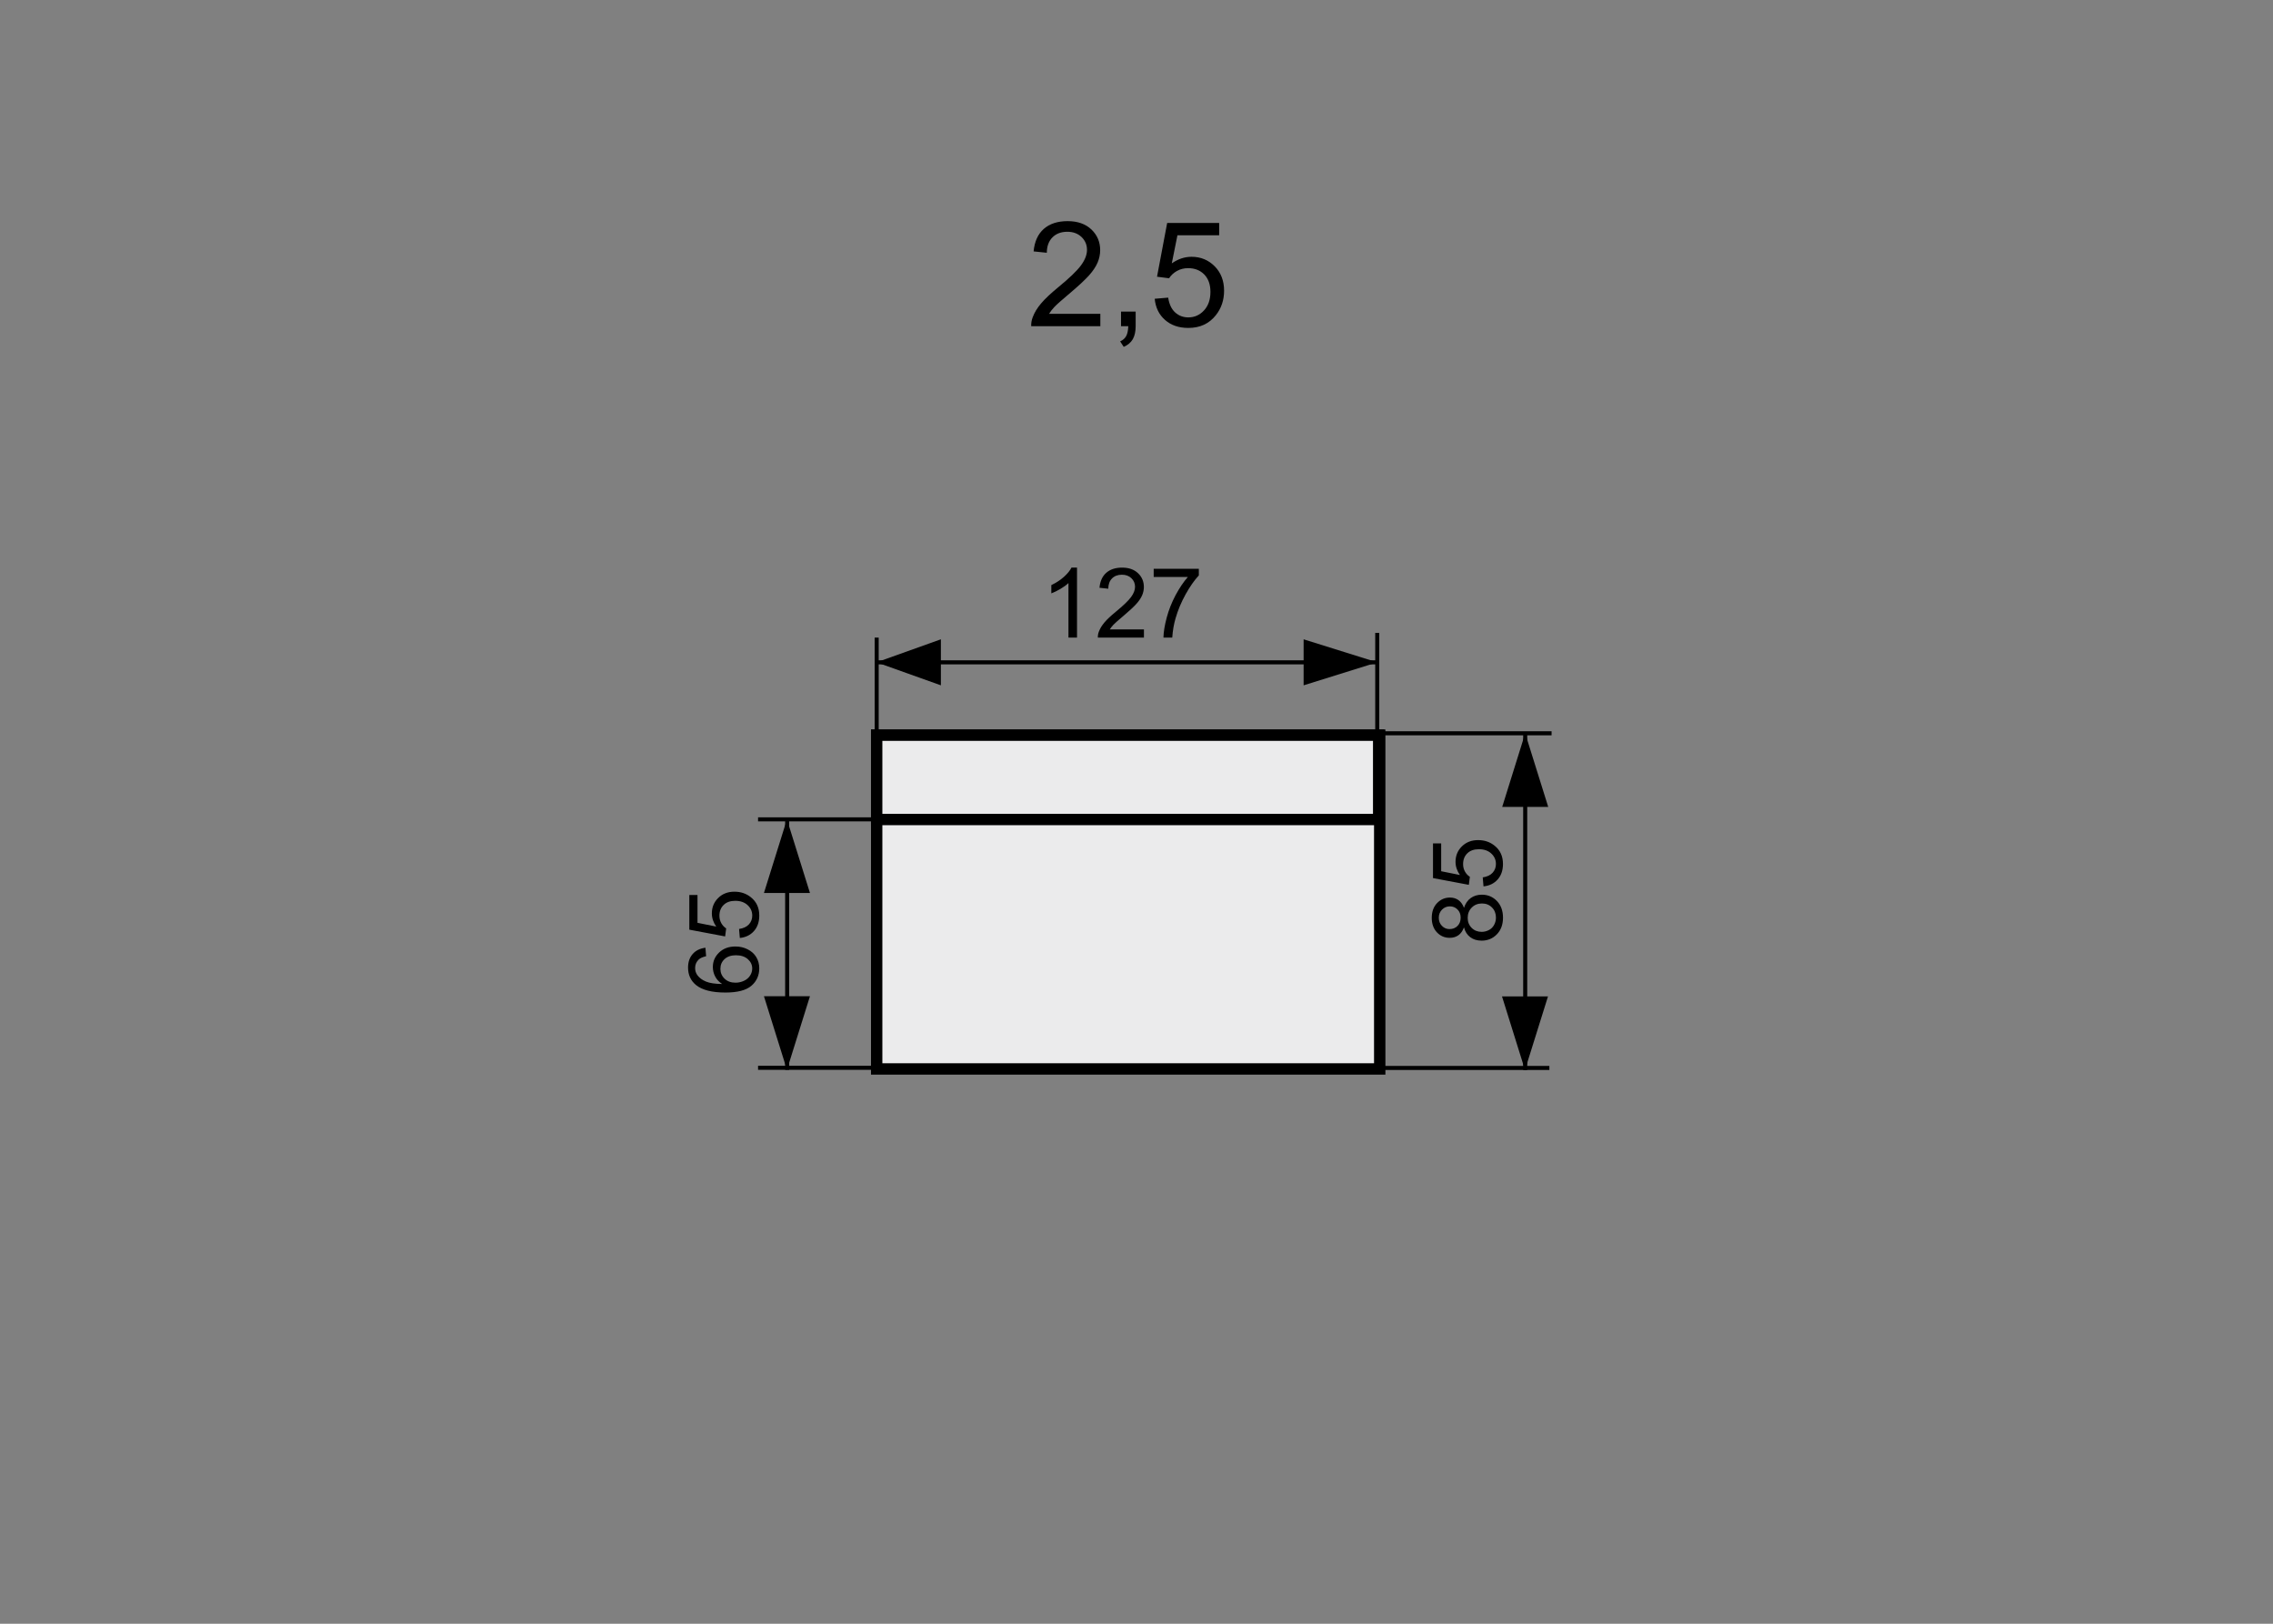 <?xml version="1.0" encoding="utf-8"?>
<!-- Generator: Adobe Illustrator 16.0.0, SVG Export Plug-In . SVG Version: 6.00 Build 0)  -->
<!DOCTYPE svg PUBLIC "-//W3C//DTD SVG 1.1//EN" "http://www.w3.org/Graphics/SVG/1.1/DTD/svg11.dtd">
<svg version="1.1" xmlns="http://www.w3.org/2000/svg" xmlns:xlink="http://www.w3.org/1999/xlink" x="0px" y="0px" width="140px"
	 height="100px" viewBox="0 0 140 100" enable-background="new 0 0 140 100" xml:space="preserve">
<rect x="0" y="0" width="140" height="100" fill="#808080" stroke="none"/>
<g id="Warstwa_2">
</g>
<g id="Warstwa_4">
	<path stroke="#000000" stroke-width="0.25" stroke-miterlimit="10" d="M93.941,65.898V45.16V65.898z"/>
	<polygon points="95.359,49.695 92.525,49.695 93.941,45.16 93.941,45.16 	"/>
	<polygon points="95.346,61.363 92.512,61.363 93.928,65.898 93.928,65.898 	"/>
	<path stroke="#000000" stroke-width="0.25" stroke-miterlimit="10" d="M95.566,45.16H84.994H95.566z"/>
	<path stroke="#000000" stroke-width="0.25" stroke-miterlimit="10" d="M95.43,65.771H84.855H95.43z"/>
	<g>
		<path d="M90.17,57.113c-0.08,0.219-0.195,0.381-0.344,0.486s-0.326,0.158-0.533,0.158c-0.313,0-0.574-0.111-0.787-0.336
			s-0.32-0.523-0.32-0.896c0-0.375,0.109-0.678,0.327-0.906s0.483-0.342,0.796-0.342c0.199,0,0.372,0.052,0.52,0.156
			s0.262,0.264,0.342,0.477c0.086-0.264,0.225-0.465,0.416-0.603s0.42-0.206,0.686-0.206c0.367,0,0.676,0.129,0.926,0.389
			s0.375,0.602,0.375,1.025s-0.126,0.766-0.377,1.025s-0.564,0.391-0.939,0.391c-0.279,0-0.513-0.071-0.701-0.213
			S90.238,57.375,90.17,57.113z M89.275,57.219c0.203,0,0.369-0.064,0.498-0.195s0.193-0.301,0.193-0.51
			c0-0.203-0.063-0.37-0.191-0.5s-0.285-0.195-0.471-0.195c-0.193,0-0.355,0.067-0.487,0.201s-0.198,0.301-0.198,0.5
			c0,0.201,0.064,0.367,0.193,0.5S89.096,57.219,89.275,57.219z M91.26,57.389c0.15,0,0.295-0.035,0.436-0.106
			s0.25-0.177,0.327-0.317s0.116-0.293,0.116-0.455c0-0.252-0.082-0.459-0.244-0.623s-0.367-0.246-0.617-0.246
			c-0.254,0-0.465,0.084-0.631,0.253s-0.248,0.38-0.248,0.634c0,0.248,0.082,0.454,0.246,0.617S91.014,57.389,91.26,57.389z"/>
		<path d="M91.373,54.588l-0.047-0.553c0.27-0.041,0.473-0.137,0.608-0.286s0.204-0.329,0.204-0.54c0-0.254-0.096-0.469-0.287-0.645
			s-0.445-0.264-0.762-0.264c-0.301,0-0.539,0.084-0.713,0.253s-0.26,0.39-0.26,0.663c0,0.17,0.038,0.324,0.115,0.461
			S90.41,53.922,90.533,54l-0.064,0.494l-2.207-0.416v-2.135h0.504v1.713l1.154,0.232c-0.18-0.258-0.27-0.529-0.27-0.813
			c0-0.375,0.131-0.691,0.391-0.949s0.594-0.387,1.002-0.387c0.389,0,0.725,0.113,1.008,0.34c0.348,0.275,0.521,0.652,0.521,1.129
			c0,0.391-0.109,0.709-0.328,0.956S91.734,54.553,91.373,54.588z"/>
	</g>
	<g>
		<path d="M66.336,39.268h-0.527v-3.359c-0.127,0.121-0.293,0.242-0.5,0.363s-0.391,0.211-0.555,0.271v-0.51
			c0.295-0.139,0.553-0.307,0.773-0.504s0.377-0.389,0.469-0.574h0.34V39.268z"/>
		<path d="M70.458,38.762v0.506h-2.839c-0.004-0.127,0.017-0.248,0.062-0.365c0.072-0.193,0.188-0.385,0.347-0.572
			s0.389-0.404,0.69-0.65c0.467-0.383,0.782-0.686,0.946-0.909s0.246-0.435,0.246-0.634c0-0.209-0.075-0.386-0.224-0.529
			s-0.344-0.215-0.584-0.215c-0.254,0-0.457,0.076-0.609,0.229s-0.229,0.363-0.231,0.633l-0.542-0.057
			c0.037-0.404,0.177-0.712,0.419-0.924s0.567-0.318,0.976-0.318c0.412,0,0.738,0.115,0.979,0.344s0.36,0.512,0.36,0.85
			c0,0.172-0.035,0.34-0.105,0.506s-0.187,0.342-0.35,0.525s-0.434,0.436-0.813,0.756c-0.316,0.266-0.52,0.445-0.609,0.54
			s-0.164,0.19-0.223,0.286H70.458z"/>
		<path d="M71.059,35.535v-0.506h2.78v0.41c-0.273,0.291-0.544,0.678-0.813,1.16c-0.268,0.482-0.476,0.979-0.622,1.488
			c-0.105,0.359-0.173,0.752-0.202,1.18h-0.542c0.006-0.338,0.072-0.746,0.199-1.225s0.31-0.939,0.546-1.384
			c0.238-0.444,0.49-0.819,0.758-1.124H71.059z"/>
	</g>
	<path stroke="#000000" stroke-width="0.25" stroke-miterlimit="10" d="M53.997,40.791h30.849H53.997z"/>
	<path stroke="#000000" stroke-width="0.25" stroke-miterlimit="10" d="M53.997,45.277v-6.01V45.277z"/>
	<path stroke="#000000" stroke-width="0.25" stroke-miterlimit="10" d="M84.828,44.99v-6.012V44.99z"/>
	<polygon points="57.952,39.372 57.952,42.207 53.984,40.79 53.984,40.79 	"/>
	<polygon points="80.293,39.373 80.293,42.207 84.828,40.791 84.828,40.791 	"/>
	
		<rect x="53.997" y="45.277" fill="#EBEBEC" stroke="#000000" stroke-width="0.7" stroke-miterlimit="10" width="30.984" height="20.555"/>
	
		<rect x="53.997" y="45.277" fill="#EBEBEC" stroke="#000000" stroke-width="0.7" stroke-miterlimit="10" width="30.919" height="5.193"/>
	<path stroke="#000000" stroke-width="0.25" stroke-miterlimit="10" d="M48.484,65.887V50.461V65.887z"/>
	<polygon points="49.888,54.997 47.053,54.997 48.47,50.461 48.47,50.461 	"/>
	<polygon points="49.888,61.352 47.053,61.352 48.47,65.887 48.47,65.887 	"/>
	<path stroke="#000000" stroke-width="0.25" stroke-miterlimit="10" d="M53.983,50.461h-7.292H53.983z"/>
	<path stroke="#000000" stroke-width="0.25" stroke-miterlimit="10" d="M53.984,65.761h-7.293H53.984z"/>
	<g>
		<path d="M43.45,58.367l0.041,0.523c-0.207,0.047-0.357,0.113-0.451,0.199c-0.15,0.143-0.226,0.318-0.226,0.527
			c0,0.168,0.047,0.316,0.141,0.443c0.121,0.166,0.298,0.297,0.53,0.393s0.563,0.145,0.993,0.148
			c-0.193-0.127-0.337-0.281-0.431-0.465s-0.141-0.377-0.141-0.578c0-0.352,0.129-0.65,0.388-0.897s0.593-0.37,1.003-0.37
			c0.27,0,0.52,0.058,0.751,0.174s0.409,0.275,0.532,0.479s0.185,0.434,0.185,0.691c0,0.439-0.162,0.799-0.485,1.076
			s-0.856,0.416-1.598,0.416c-0.83,0-1.434-0.154-1.811-0.461c-0.328-0.268-0.492-0.627-0.492-1.08c0-0.338,0.095-0.615,0.284-0.831
			S43.116,58.41,43.45,58.367z M45.301,60.52c0.182,0,0.355-0.038,0.521-0.115s0.292-0.186,0.379-0.324s0.13-0.283,0.13-0.436
			c0-0.223-0.09-0.414-0.27-0.574s-0.424-0.24-0.732-0.24c-0.297,0-0.531,0.078-0.702,0.236s-0.256,0.357-0.256,0.598
			c0,0.238,0.085,0.441,0.256,0.607S45.024,60.52,45.301,60.52z"/>
		<path d="M45.568,57.766l-0.047-0.553c0.27-0.041,0.472-0.137,0.608-0.286s0.204-0.329,0.204-0.54c0-0.254-0.096-0.469-0.287-0.645
			s-0.445-0.264-0.762-0.264c-0.301,0-0.538,0.084-0.712,0.253s-0.261,0.39-0.261,0.663c0,0.17,0.039,0.324,0.116,0.461
			s0.177,0.244,0.3,0.322l-0.064,0.494l-2.206-0.416v-2.135h0.504v1.713l1.154,0.232c-0.18-0.258-0.27-0.529-0.27-0.813
			c0-0.375,0.13-0.691,0.39-0.949s0.594-0.387,1.002-0.387c0.389,0,0.725,0.113,1.008,0.34c0.348,0.275,0.521,0.652,0.521,1.129
			c0,0.391-0.109,0.709-0.328,0.956S45.929,57.73,45.568,57.766z"/>
	</g>
	<g>
		<path d="M67.773,19.328v0.76h-4.259c-0.006-0.19,0.024-0.373,0.093-0.549c0.107-0.291,0.281-0.576,0.521-0.857
			c0.238-0.281,0.583-0.606,1.034-0.976c0.7-0.574,1.174-1.029,1.42-1.364c0.246-0.336,0.369-0.652,0.369-0.951
			c0-0.313-0.112-0.578-0.336-0.794c-0.225-0.215-0.517-0.323-0.877-0.323c-0.381,0-0.686,0.115-0.914,0.344
			s-0.345,0.545-0.348,0.949l-0.813-0.084c0.056-0.606,0.265-1.068,0.629-1.387c0.362-0.317,0.851-0.477,1.463-0.477
			c0.618,0,1.107,0.172,1.468,0.514c0.36,0.344,0.54,0.769,0.54,1.275c0,0.258-0.053,0.511-0.158,0.76s-0.28,0.512-0.524,0.787
			c-0.245,0.275-0.651,0.653-1.22,1.133c-0.475,0.399-0.779,0.669-0.914,0.812c-0.135,0.142-0.246,0.285-0.334,0.429H67.773z"/>
		<path d="M69.047,20.088v-0.9h0.901v0.9c0,0.331-0.06,0.599-0.176,0.802c-0.118,0.204-0.304,0.361-0.559,0.473l-0.22-0.339
			c0.167-0.073,0.29-0.181,0.369-0.322c0.079-0.143,0.123-0.347,0.132-0.613H69.047z"/>
		<path d="M71.121,18.4l0.83-0.07c0.063,0.404,0.205,0.708,0.43,0.912c0.223,0.203,0.494,0.305,0.811,0.305
			c0.381,0,0.703-0.143,0.967-0.43s0.395-0.668,0.395-1.143c0-0.451-0.127-0.808-0.379-1.068c-0.254-0.261-0.586-0.391-0.996-0.391
			c-0.254,0-0.484,0.058-0.689,0.173c-0.205,0.116-0.367,0.267-0.484,0.45l-0.742-0.096l0.625-3.31h3.203v0.756h-2.57l-0.348,1.731
			c0.387-0.27,0.791-0.404,1.217-0.404c0.563,0,1.037,0.195,1.424,0.584c0.387,0.391,0.58,0.892,0.58,1.504
			c0,0.583-0.17,1.087-0.51,1.512c-0.412,0.521-0.977,0.781-1.691,0.781c-0.586,0-1.064-0.163-1.436-0.492
			C71.385,19.378,71.174,18.942,71.121,18.4z"/>
	</g>
</g>
</svg>
